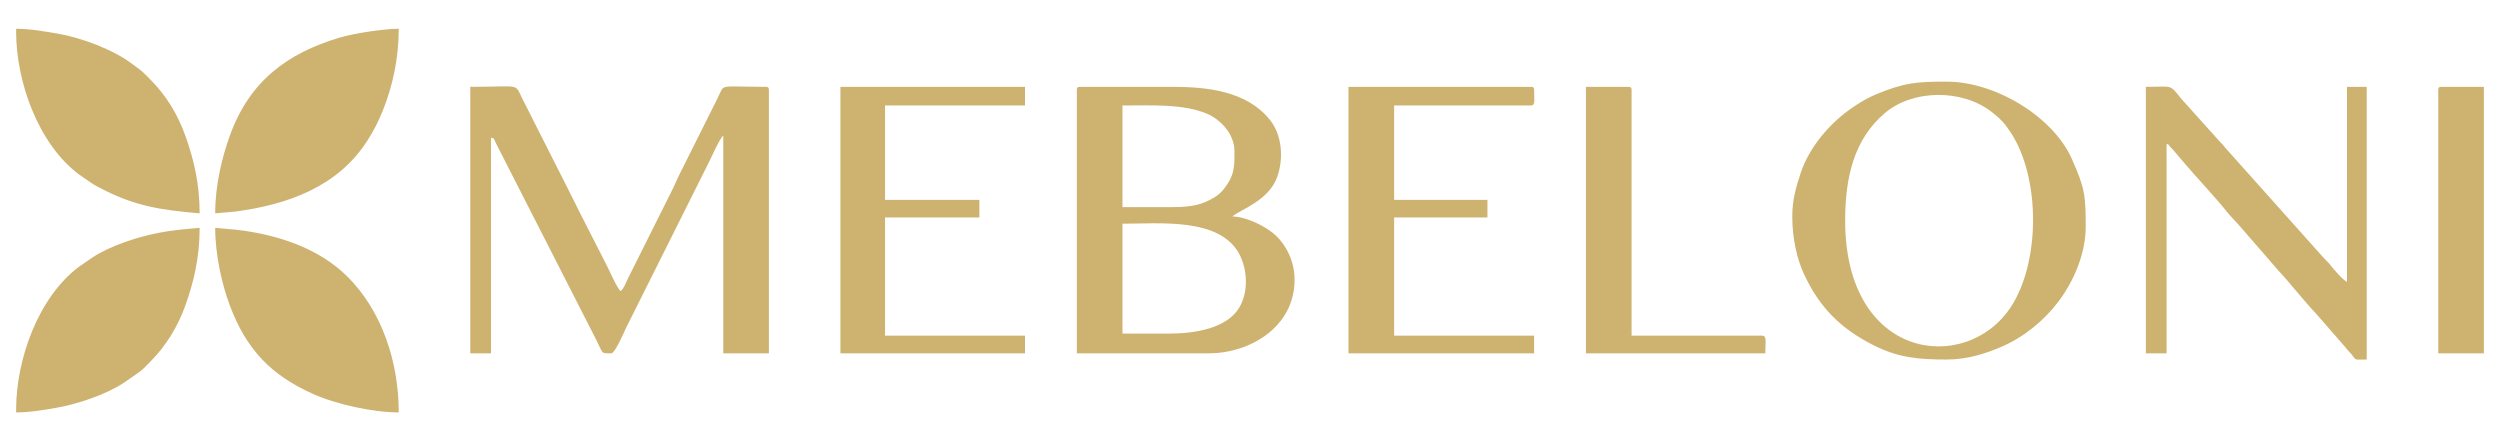 <?xml version="1.0" encoding="UTF-8"?> <svg xmlns="http://www.w3.org/2000/svg" width="357" height="63" viewBox="0 0 357 63" fill="none"><path fill-rule="evenodd" clip-rule="evenodd" d="M67.155 50.453H70.117V19.655C70.657 19.799 70.494 19.779 70.764 20.34L85.219 48.676C86.156 50.549 85.771 50.453 87.292 50.453C87.837 50.453 89.133 47.362 89.414 46.8L101.21 23.209C101.562 22.505 102.808 19.706 103.283 19.359V50.453H109.798V12.844C109.798 12.503 109.695 12.4 109.354 12.4C102.386 12.4 103.544 11.877 102.493 13.979C102.152 14.662 101.897 15.172 101.555 15.855L96.965 25.034C96.619 25.72 96.423 26.277 96.078 26.96C94.824 29.449 93.671 31.771 92.425 34.264L89.661 39.792C89.389 40.335 89.088 41.229 88.624 41.568C88.164 41.231 87.028 38.672 86.7 38.015L82.949 30.661C82.298 29.36 81.703 28.169 81.073 26.91L74.558 14.028C73.455 11.82 74.448 12.4 67.155 12.4V50.453ZM348.182 12.844V50.453H354.697V12.4H348.626C348.285 12.4 348.182 12.503 348.182 12.844ZM226.473 50.453H252.088C252.088 48.768 252.327 47.935 251.644 47.935H232.988V12.844C232.988 12.503 232.885 12.4 232.543 12.4H226.473V50.453ZM120.014 50.453H146.37V47.935H126.381V31.056H139.855V28.539H126.381V15.065H146.37V12.4H120.014V50.453ZM192.566 50.453H219.07V47.935H199.081V31.056H212.407V28.539H199.081V15.065H218.625C219.283 15.065 219.07 14.374 219.07 12.844C219.07 12.503 218.966 12.4 218.625 12.4H192.566V50.453ZM2.303 58.448V58.892C4.287 58.892 6.372 58.529 8.14 58.215C11.183 57.674 15.146 56.327 17.642 54.686L19.567 53.354C20.384 52.797 20.697 52.417 21.366 51.748C23.648 49.466 25.334 46.769 26.455 43.659C27.604 40.468 28.51 36.89 28.51 32.536C26.452 32.708 24.489 32.893 22.697 33.238C19.721 33.812 15.75 35.08 13.199 36.77L11.269 38.098C5.391 42.505 2.303 51.449 2.303 58.448ZM30.731 30.464L33.589 30.211C41.14 29.22 48.269 26.64 52.468 20.071C53.334 18.716 54.041 17.36 54.677 15.764C56.034 12.359 56.939 8.446 56.939 4.108C54.785 4.108 50.493 4.773 48.445 5.387C41.047 7.603 35.626 11.574 32.821 19.376C31.721 22.436 30.731 26.355 30.731 30.464ZM2.303 4.552C2.303 11.551 5.391 20.495 11.269 24.902L13.199 26.23C13.625 26.513 13.792 26.569 14.247 26.811C19.076 29.39 22.895 29.996 28.51 30.464C28.51 26.151 27.648 22.698 26.493 19.451C25.38 16.323 23.732 13.618 21.44 11.326C19.839 9.725 20.39 10.283 18.803 9.078C16.194 7.098 11.599 5.372 8.266 4.807C6.562 4.518 4.366 4.108 2.303 4.108V4.552ZM56.939 58.892C56.939 51.698 54.558 44.448 49.647 39.533C45.547 35.43 39.568 33.468 33.719 32.806L30.731 32.536C30.731 36.474 31.723 40.658 32.782 43.516C35.189 50.011 38.808 53.602 44.647 56.23C48.02 57.747 53.258 58.892 56.939 58.892ZM306.428 50.453H309.389V20.543C309.895 20.727 309.488 20.528 309.883 20.937C310.067 21.128 310.137 21.205 310.316 21.392L311.95 23.313C313.338 24.964 316.702 28.568 317.891 30.105C318.407 30.771 319.079 31.424 319.641 32.057L325.492 38.791C326.466 39.771 329.267 43.269 330.601 44.639L334.812 49.46C335.165 49.879 335.244 50.008 335.635 50.414C335.871 50.658 335.87 50.702 336.032 50.904C336.493 51.481 336.266 51.341 337.966 51.341V12.4H335.152V40.236C334.635 40.098 333.12 38.299 332.721 37.781C332.403 37.37 332.18 37.23 331.859 36.866L317.743 21.073C317.416 20.649 317.346 20.572 316.977 20.211L311.44 14.05C309.776 11.966 310.292 12.4 306.428 12.4V50.453ZM263.489 31.5C263.489 25.086 264.848 19.815 269.16 16.146C273.131 12.769 280.116 12.682 284.368 15.951C285.6 16.899 286.226 17.552 287.091 18.855C291.428 25.389 291.375 37.566 287.063 43.969C280.642 53.503 263.489 51.427 263.489 31.5ZM255.938 30.908C255.938 34.032 256.602 36.977 257.615 39.151C259.822 43.887 262.79 46.902 267.584 49.318C271.122 51.102 274.052 51.341 277.999 51.341C281.008 51.341 283.642 50.447 285.806 49.523C288.987 48.164 291.884 45.781 293.907 43.114C296.09 40.238 297.84 36.257 297.84 32.389C297.84 27.879 297.703 26.829 295.853 22.678C293.164 16.643 284.918 11.659 277.999 11.659C273.665 11.659 271.929 11.796 267.844 13.497C266.695 13.976 265.669 14.597 264.702 15.242C261.394 17.452 258.382 20.946 257.139 24.706C256.472 26.723 255.938 28.53 255.938 30.908ZM166.951 47.639H160.288V31.944C165.658 31.944 174.172 31.038 176.973 36.284C178.114 38.421 178.35 41.674 176.924 43.99C175.13 46.906 170.605 47.639 166.951 47.639ZM167.395 29.575H160.288V15.065C164.293 15.065 169.122 14.782 172.517 16.31C174.29 17.108 176.279 19.124 176.279 21.58C176.279 23.274 176.342 24.639 175.364 26.143C174.826 26.97 174.347 27.6 173.499 28.128C171.715 29.237 170.209 29.575 167.395 29.575ZM153.773 12.844V50.453H172.725C178.289 50.453 184.866 46.823 184.866 39.94C184.866 37.27 183.632 35.007 182.242 33.68C180.785 32.289 177.946 30.952 175.983 30.908C177.098 29.938 181.168 28.663 182.372 25.303C183.318 22.663 183.111 19.323 181.339 17.112C178.037 12.993 172.386 12.4 167.395 12.4H154.217C153.876 12.4 153.773 12.503 153.773 12.844Z" fill="#CEB26F"></path></svg> 